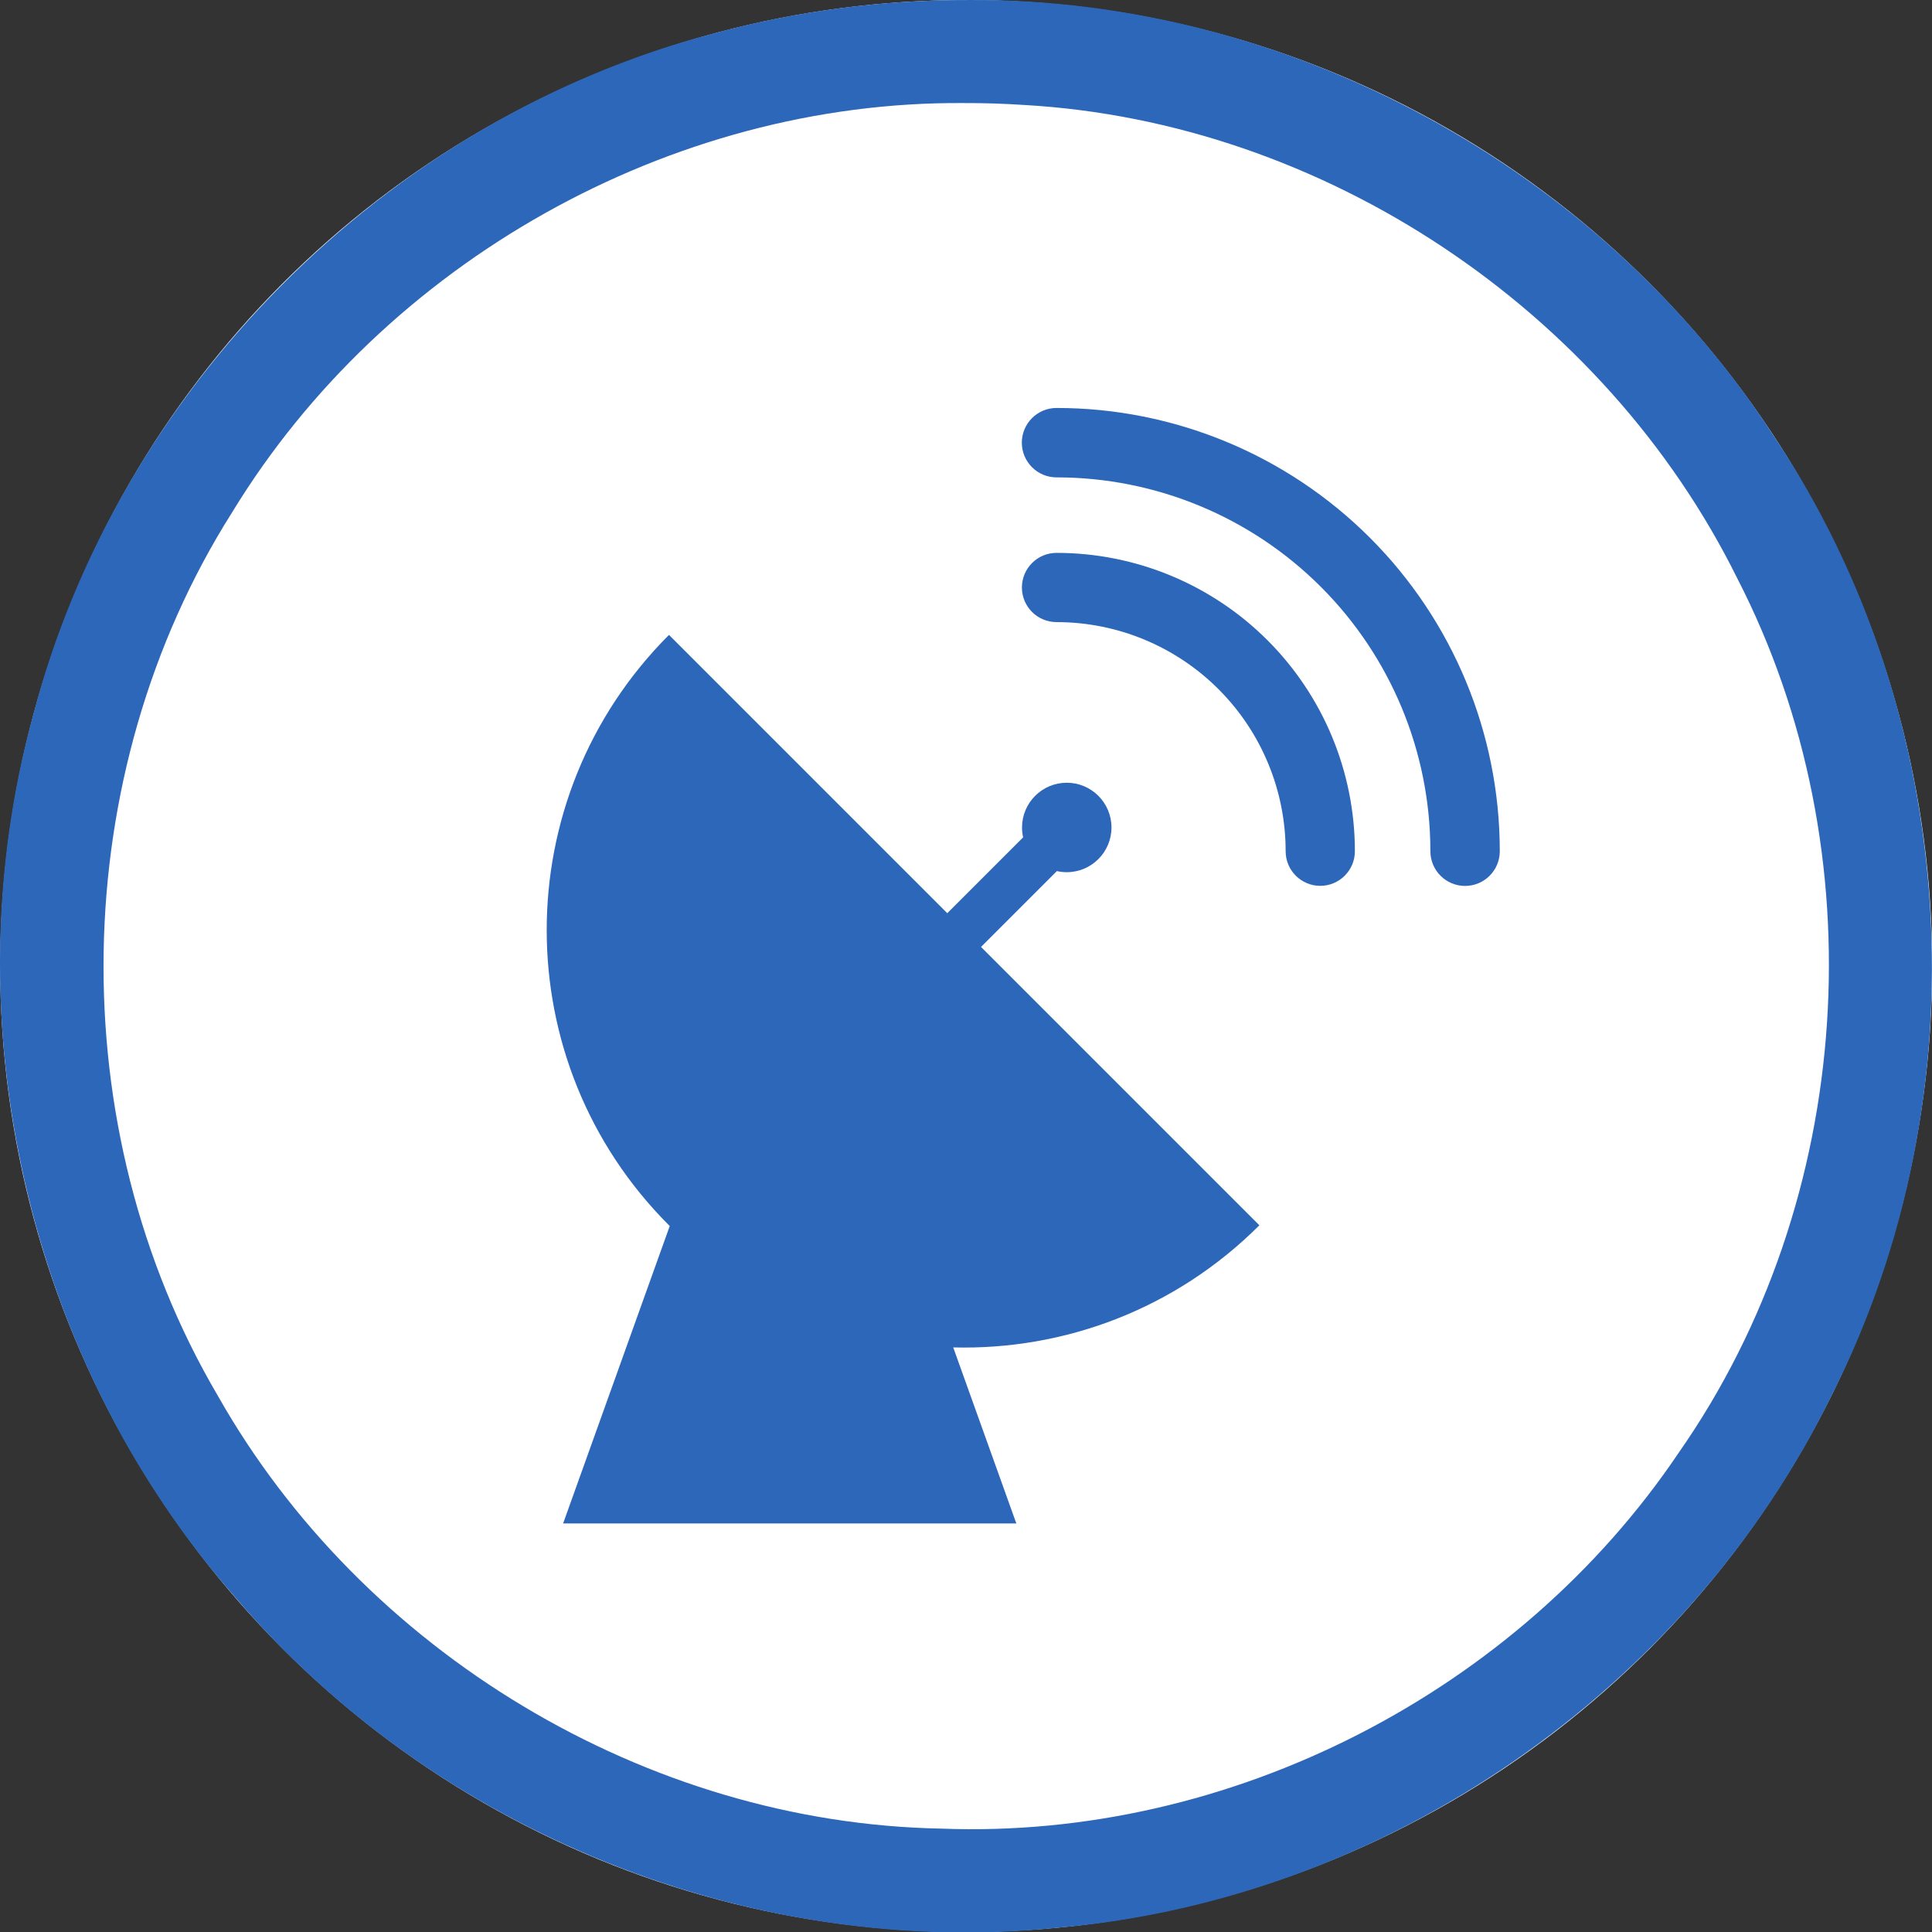 <?xml version="1.0" encoding="UTF-8" standalone="no"?>
<svg
   xmlns:dc="http://purl.org/dc/elements/1.1/"
   xmlns:cc="http://creativecommons.org/ns#"
   xmlns:rdf="http://www.w3.org/1999/02/22-rdf-syntax-ns#"
   xmlns:svg="http://www.w3.org/2000/svg"
   xmlns="http://www.w3.org/2000/svg"
   id="svg784"
   style="clip-rule:evenodd;fill-rule:evenodd;stroke-linejoin:round;stroke-miterlimit:1.414"
   xml:space="preserve"
   version="1.1"
   viewBox="0 0 60 60"
   height="60"
   width="60"><rect x="0" y="0" width="60" height="60" fill="#333333" stroke="none"/><defs
     id="defs788" /><g
     transform="matrix(0.2,0,0,0.2,0.006,3.3238395e-4)"
     id="Background_circle"><g
       id="g781"><g
         id="g769"><circle
           id="circle765"
           style="fill:#ffffff"
           r="150"
           cy="150"
           cx="150" /><path
           id="path767"
           d="m 150.485,0.001 c 49.524,-0.308 97.99,26.139 124.885,67.66 29.149,43.417 32.669,102.355 9.029,148.98 -22.323,45.724 -69.265,78.28 -120.017,82.677 C 116.8,304.272 67.627,284.532 36.597,248.141 4.228,211.431 -7.877,158.346 5.079,111.186 18.201,60.592 59.782,18.759 110.292,5.321 c 13.074,-3.589 26.637,-5.368 40.193,-5.32 z m -0.919,16 C 104.08,15.683 59.676,40.731 36.035,79.522 10.238,120.258 9.338,175.087 33.754,216.66 c 22.507,39.838 66.538,66.428 112.351,67.284 44.867,1.744 89.515,-21.182 114.552,-58.394 27.386,-39.185 30.939,-93.314 9.052,-135.793 C 249.084,48.105 205.509,18.954 159.041,16.3 c -3.154,-0.209 -6.314,-0.31 -9.475,-0.299 z"
           style="fill:#2d67b9" /></g><g
         id="g779"
         transform="matrix(0.926,0,0,0.926,12.163,4.375)"><g
           id="g773"
           transform="translate(-6.74,6.74)"><path
             id="path771"
             style="fill:#2d67b9"
             d="M 105.879,194.127 105.752,194 c -27.338,-27.338 -27.338,-71.662 0,-99 l 46.668,46.668 12.72,-12.72 c -0.121,-0.533 -0.185,-1.089 -0.185,-1.659 0,-4.139 3.361,-7.5 7.5,-7.5 4.14,0 7.5,3.361 7.5,7.5 0,4.14 -3.36,7.5 -7.5,7.5 -0.569,0 -1.125,-0.063 -1.658,-0.184 l -12.72,12.72 46.675,46.675 c -14.136,14.136 -32.813,20.962 -51.335,20.479 L 164,244 H 88 Z" /></g><path
           id="path775"
           style="fill:#2d67b9"
           d="M 226.69,137.82 C 226.639,121.263 220.04,105.397 208.329,93.685 196.572,81.928 180.627,75.324 164,75.324 c -3.212,0 -5.819,-2.608 -5.819,-5.82 0,-3.211 2.607,-5.819 5.819,-5.819 19.714,0 38.62,7.831 52.559,21.77 13.912,13.912 21.74,32.772 21.771,52.444 v 0.116 c 0,3.211 -2.608,5.819 -5.82,5.819 -3.212,0 -5.819,-2.608 -5.819,-5.819 z" /><path
           id="path777"
           style="fill:#2d67b9"
           d="m 164.002,87.984 c 13.269,0 25.993,5.271 35.375,14.653 9.383,9.383 14.654,22.108 14.654,35.378 0,3.203 -2.601,5.804 -5.805,5.804 -3.204,0 -5.805,-2.601 -5.805,-5.804 0.001,-10.191 -4.047,-19.963 -11.253,-27.169 C 183.963,103.641 174.19,99.593 164,99.593 c -3.204,0 -5.805,-2.601 -5.805,-5.804 0,-3.204 2.601,-5.805 5.805,-5.805 z" /></g></g></g></svg>
